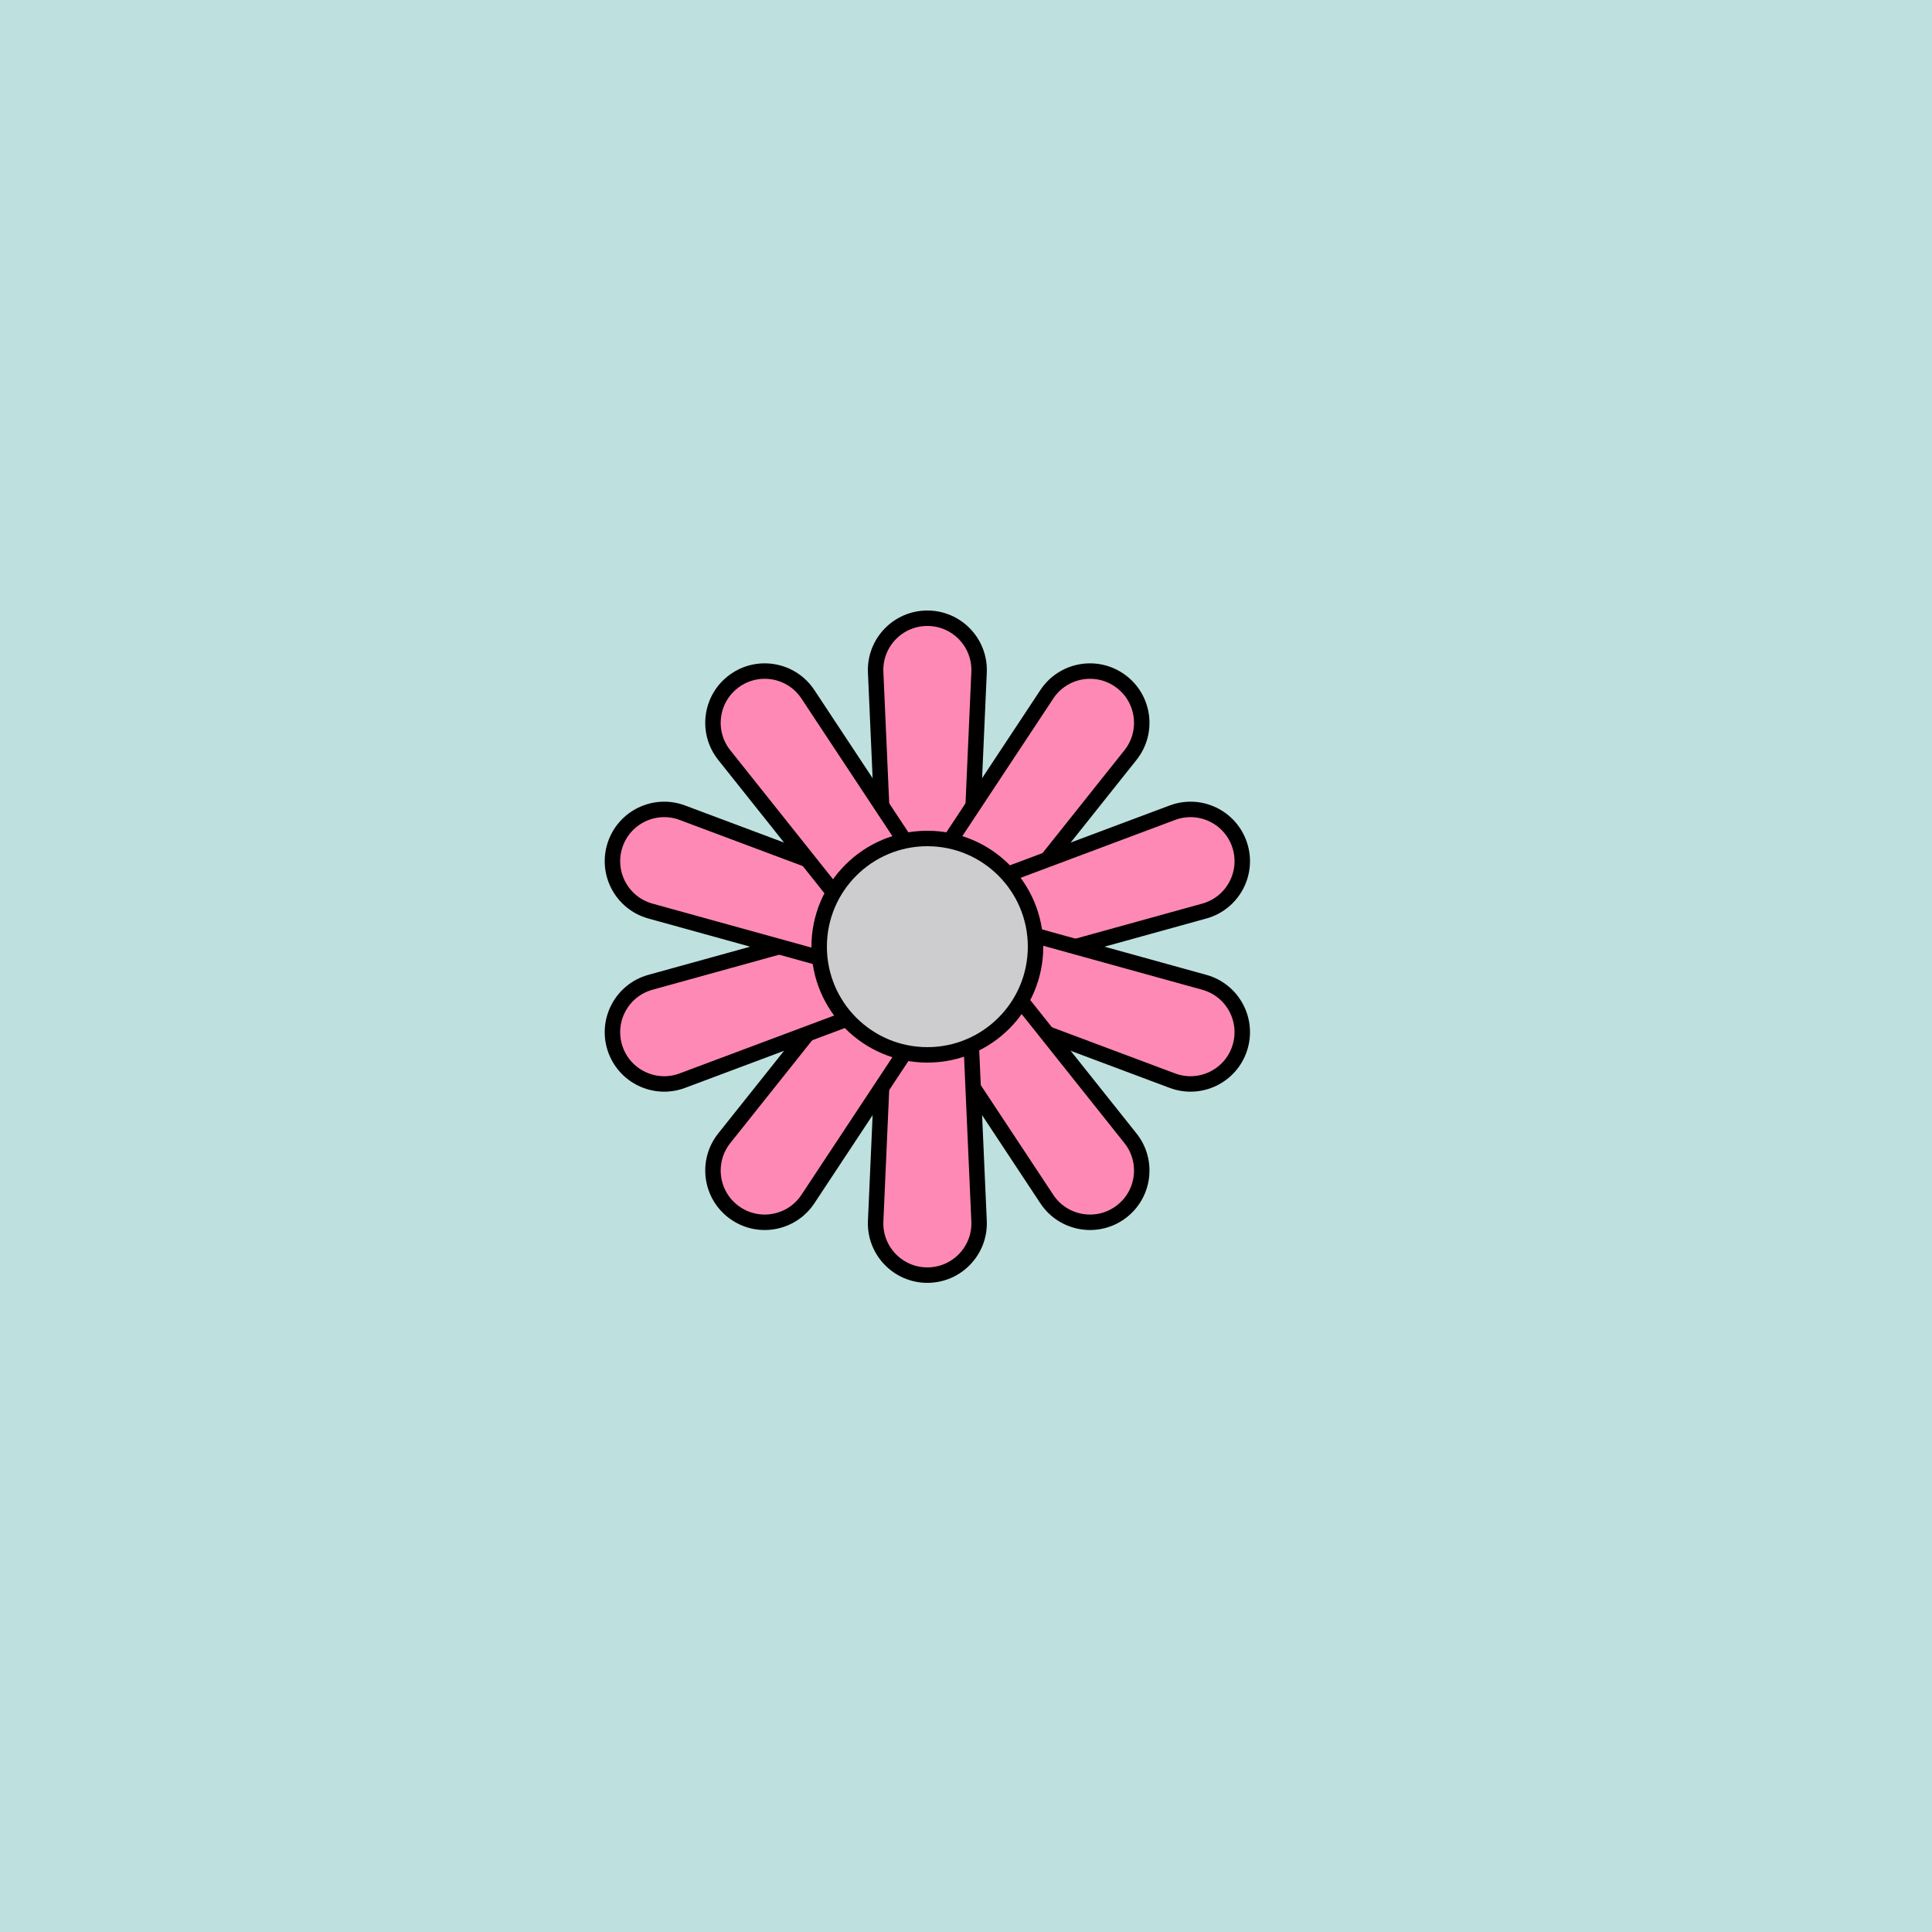<svg viewBox="0 0 500 500" fill="none" xmlns="http://www.w3.org/2000/svg" xmlns:xlink="http://www.w3.org/1999/xlink"><rect width="500" height="500" fill="#B3E0E0" /><rect id="rect" style="mix-blend-mode:overlay" opacity=".2" width="100%" height="100%" fill="#EEE9DC"/><defs><filter id="Gl" x="-50%" y="-50%" width="200%" height="200%"><feTurbulence baseFrequency="0.03"/><feDisplacementMap in="SourceGraphic" scale="7"/><feOffset dy="-5" dx="-10"/><feDropShadow dx="8" dy="8" flood-color="#000000" flood-opacity="1" stdDeviation="0"/></filter></defs><g filter="url(#Gl)" stroke="#000000" stroke-width="4"><defs><path id="ps-5"  d="M236.62 178.986C236.282 171.364 242.37 165 250 165V165C257.63 165 263.718 171.364 263.38 178.986L260.923 234.443C260.687 239.788 256.284 244 250.933 244H249.067C243.716 244 239.313 239.788 239.077 234.443L236.62 178.986Z"/><mask id="fpc"><rect height="100%" width="100%" fill="white" /><use transform = "rotate(36.0 250 250)" xlink:href="#ps-5" fill="black"/></mask></defs><use transform="rotate(0.0 250 250)" xlink:href="#ps-5" mask="url(#fpc)" fill="#FF89B5"/><use transform="rotate(36.0 250 250)" xlink:href="#ps-5" mask="url(#fpc)" fill="#FF89B5"/><use transform="rotate(72.0 250 250)" xlink:href="#ps-5" mask="url(#fpc)" fill="#FF89B5"/><use transform="rotate(108.0 250 250)" xlink:href="#ps-5" mask="url(#fpc)" fill="#FF89B5"/><use transform="rotate(144.0 250 250)" xlink:href="#ps-5" mask="url(#fpc)" fill="#FF89B5"/><use transform="rotate(180.0 250 250)" xlink:href="#ps-5" mask="url(#fpc)" fill="#FF89B5"/><use transform="rotate(216.0 250 250)" xlink:href="#ps-5" mask="url(#fpc)" fill="#FF89B5"/><use transform="rotate(252.0 250 250)" xlink:href="#ps-5" mask="url(#fpc)" fill="#FF89B5"/><use transform="rotate(288.0 250 250)" xlink:href="#ps-5" mask="url(#fpc)" fill="#FF89B5"/><use transform="rotate(324.0 250 250)" xlink:href="#ps-5" mask="url(#fpc)" fill="#FF89B5"/><circle cx="250" cy="250" r="28" fill="#CDCDD0"/></g></svg>